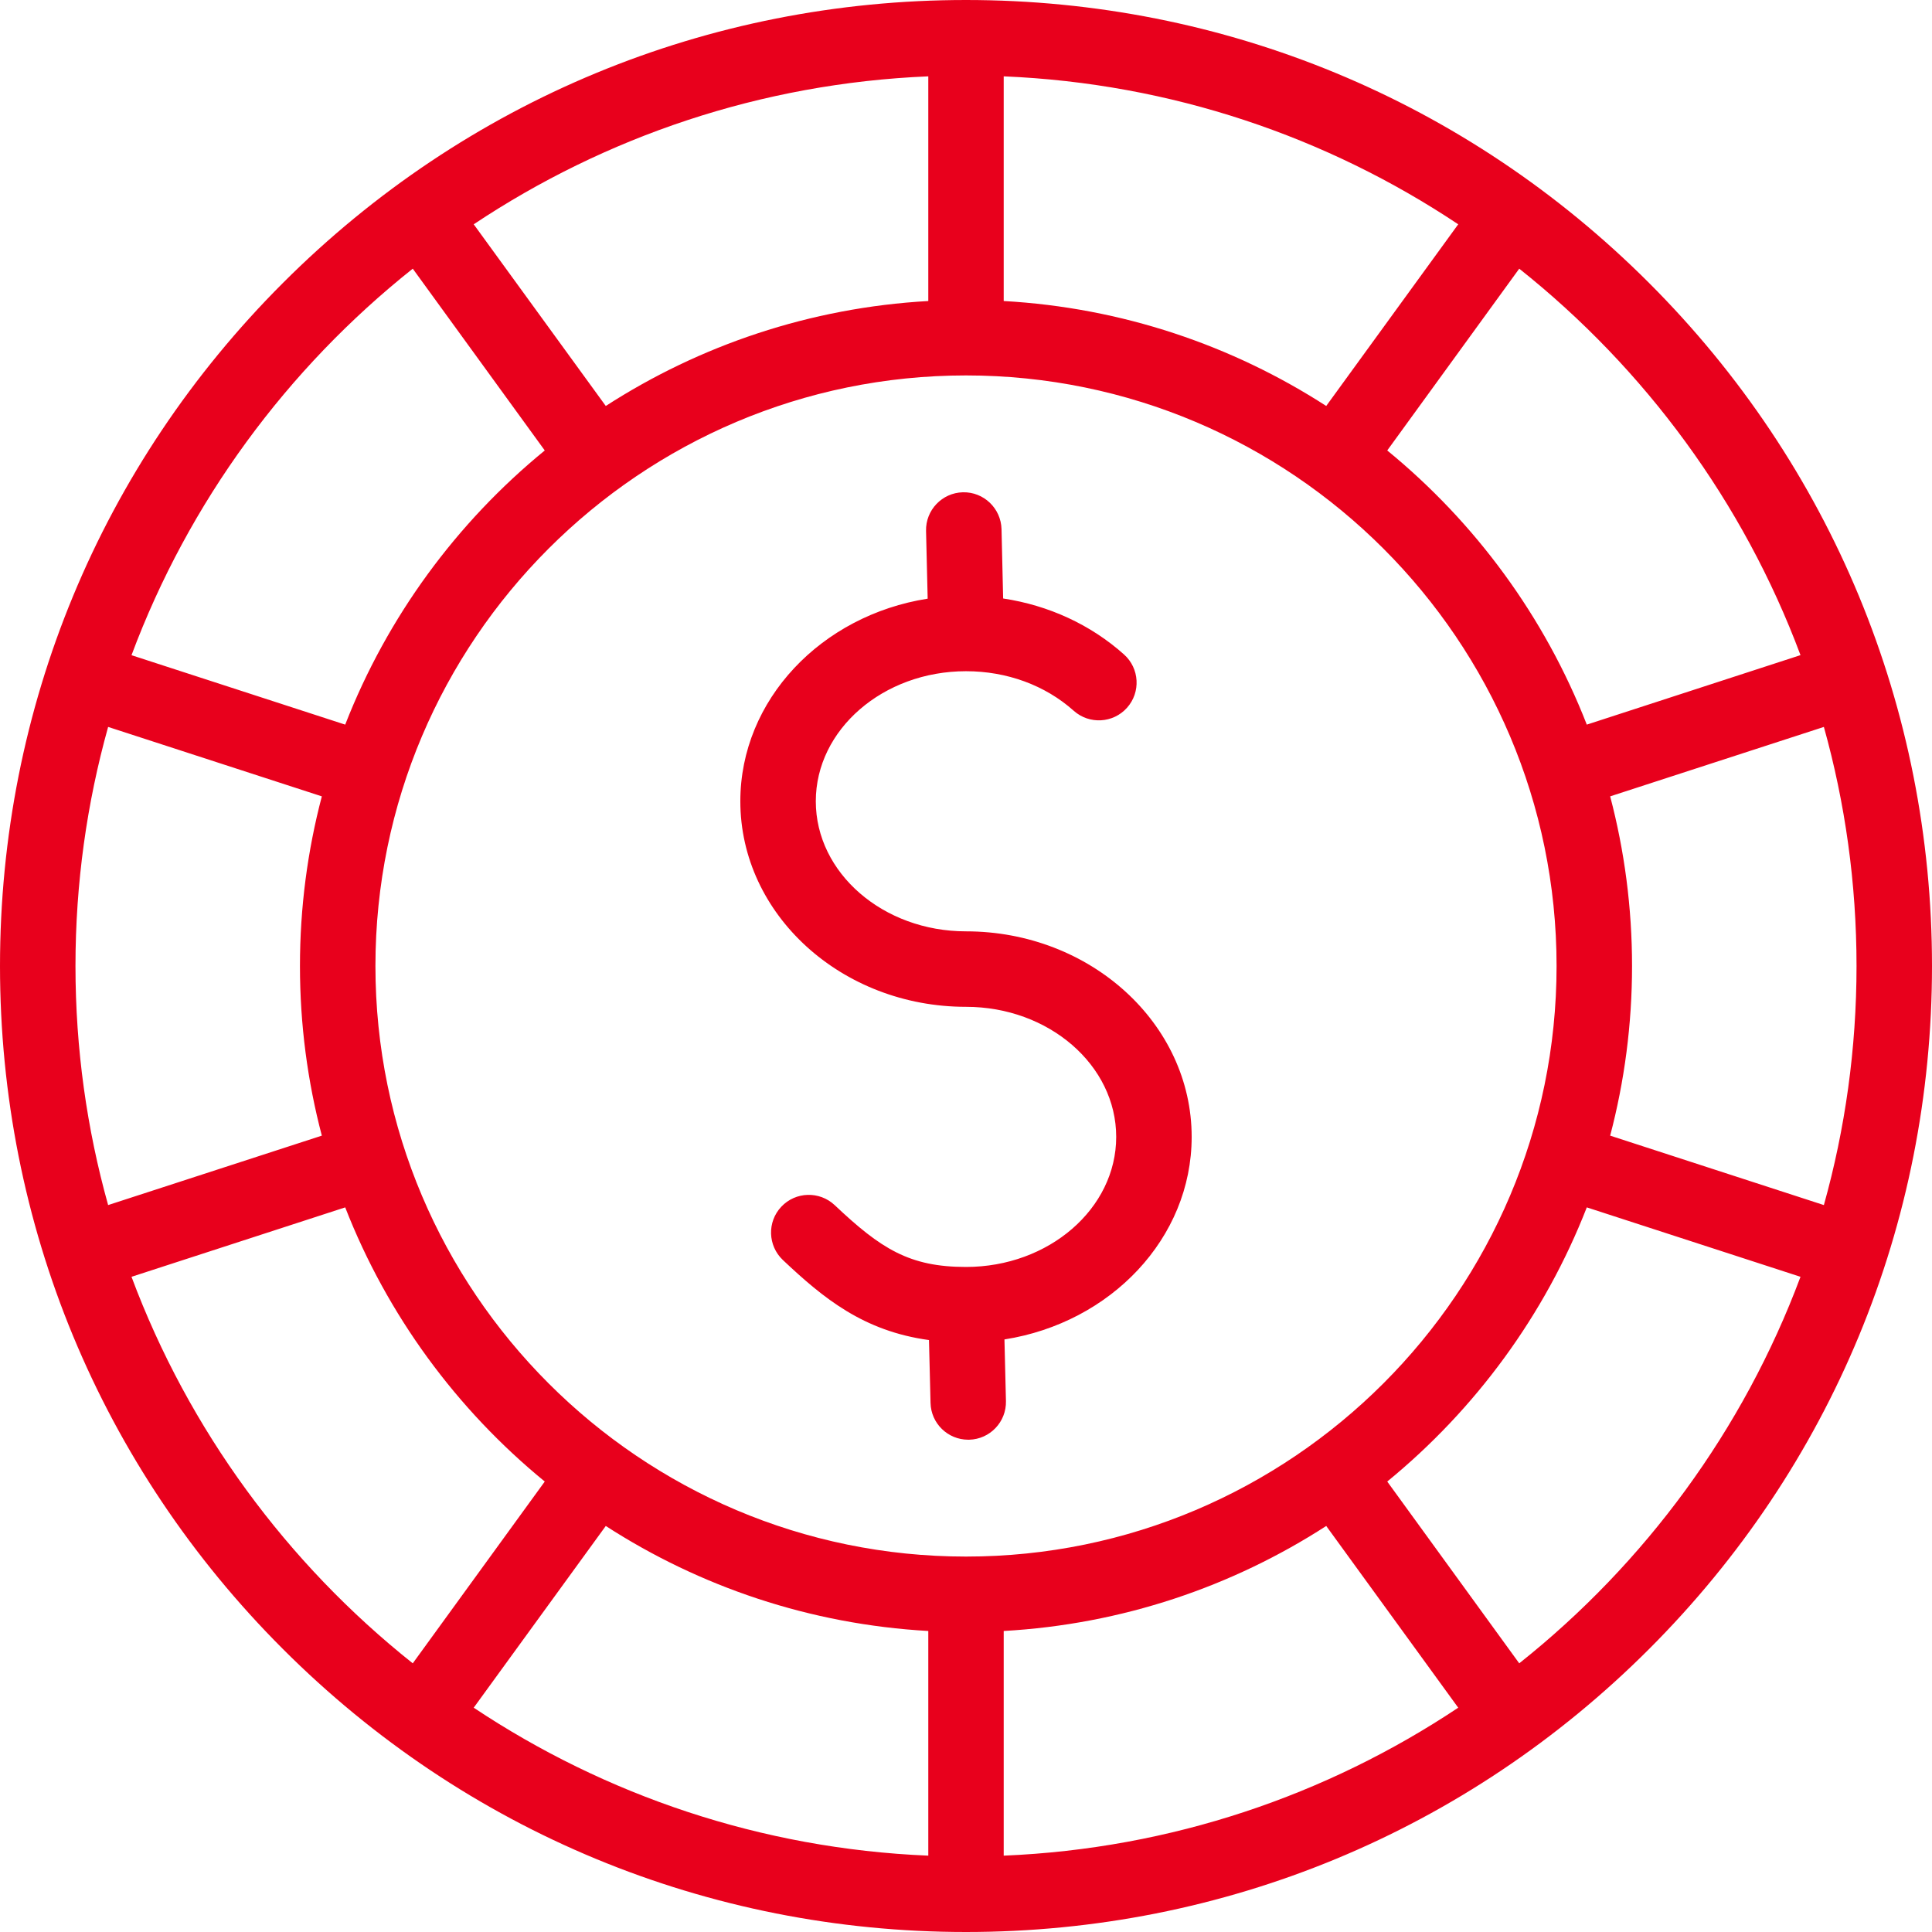<?xml version="1.0" encoding="UTF-8"?>
<svg xmlns="http://www.w3.org/2000/svg" width="31" height="31" viewBox="0 0 31 31" fill="none">
  <g clip-path="url(#clip0_25_645)">
    <path d="M26.46 4.54C23.533 1.612 19.64 0 15.5 0C11.36 0 7.467 1.612 4.54 4.54C1.612 7.467 0 11.36 0 15.5C0 19.64 1.612 23.533 4.54 26.46C7.467 29.388 11.36 31 15.5 31C19.64 31 23.532 29.388 26.46 26.46C29.388 23.532 31 19.64 31 15.5C31 11.36 29.388 7.467 26.46 4.54ZM29.789 15.5C29.789 16.828 29.606 18.115 29.265 19.336L25.836 18.222C26.065 17.352 26.187 16.44 26.187 15.5C26.187 14.56 26.065 13.648 25.836 12.778L29.265 11.664C29.606 12.885 29.789 14.171 29.789 15.5ZM14.895 26.17V29.775C12.207 29.663 9.708 28.804 7.601 27.401L9.72 24.485C11.228 25.459 12.996 26.063 14.895 26.17ZM16.105 26.17C18.004 26.063 19.772 25.459 21.28 24.485L23.398 27.401C21.292 28.804 18.794 29.663 16.105 29.775V26.17ZM15.5 24.976C10.275 24.976 6.024 20.725 6.024 15.5C6.024 10.275 10.275 6.024 15.5 6.024C20.725 6.024 24.976 10.275 24.976 15.5C24.976 20.725 20.725 24.976 15.5 24.976ZM1.211 15.5C1.211 14.172 1.394 12.885 1.735 11.664L5.164 12.778C4.935 13.648 4.813 14.56 4.813 15.5C4.813 16.44 4.935 17.352 5.164 18.222L1.735 19.336C1.394 18.115 1.211 16.828 1.211 15.5ZM16.105 4.83V1.225C18.794 1.337 21.292 2.196 23.398 3.599L21.28 6.514C19.772 5.541 18.004 4.937 16.105 4.83ZM14.895 4.83C12.996 4.937 11.228 5.541 9.72 6.514L7.601 3.599C9.708 2.196 12.207 1.337 14.895 1.225V4.83ZM28.89 10.512L25.461 11.627C24.786 9.897 23.673 8.385 22.259 7.228L24.377 4.311C26.396 5.917 27.972 8.055 28.89 10.512ZM6.623 4.311L8.741 7.228C7.327 8.385 6.214 9.897 5.539 11.627L2.11 10.513C3.028 8.055 4.604 5.917 6.623 4.311ZM2.11 20.487L5.539 19.373C6.214 21.103 7.327 22.615 8.741 23.772L6.623 26.689C4.604 25.083 3.028 22.945 2.11 20.487ZM24.377 26.689L22.259 23.772C23.673 22.615 24.786 21.103 25.461 19.373L28.89 20.487C27.972 22.945 26.396 25.083 24.377 26.689ZM19.121 18.242C19.121 19.869 17.821 21.225 16.117 21.492L16.141 22.481C16.149 22.815 15.885 23.093 15.55 23.101C15.545 23.101 15.54 23.101 15.536 23.101C15.208 23.101 14.938 22.839 14.931 22.51L14.906 21.502C13.855 21.358 13.214 20.833 12.562 20.218C12.319 19.988 12.307 19.605 12.537 19.362C12.766 19.119 13.149 19.108 13.393 19.337C14.134 20.037 14.591 20.329 15.5 20.329C16.829 20.329 17.91 19.393 17.91 18.242C17.91 17.091 16.829 16.155 15.5 16.155C13.504 16.155 11.879 14.675 11.879 12.857C11.879 11.229 13.18 9.873 14.885 9.606L14.859 8.519C14.851 8.185 15.116 7.907 15.45 7.899C15.784 7.891 16.061 8.156 16.07 8.49L16.096 9.603C16.825 9.713 17.499 10.022 18.035 10.501C18.285 10.724 18.306 11.107 18.084 11.356C17.861 11.606 17.478 11.627 17.229 11.405C16.77 10.995 16.156 10.77 15.5 10.77C14.171 10.77 13.09 11.706 13.09 12.857C13.09 14.008 14.171 14.944 15.5 14.944C17.496 14.944 19.121 16.424 19.121 18.242Z" fill="#E8001C"></path>
  </g>
  <defs>
    <clipPath id="clip0_25_645">
      <rect width="31" height="31" fill="white"></rect>
    </clipPath>
  </defs>
</svg>
